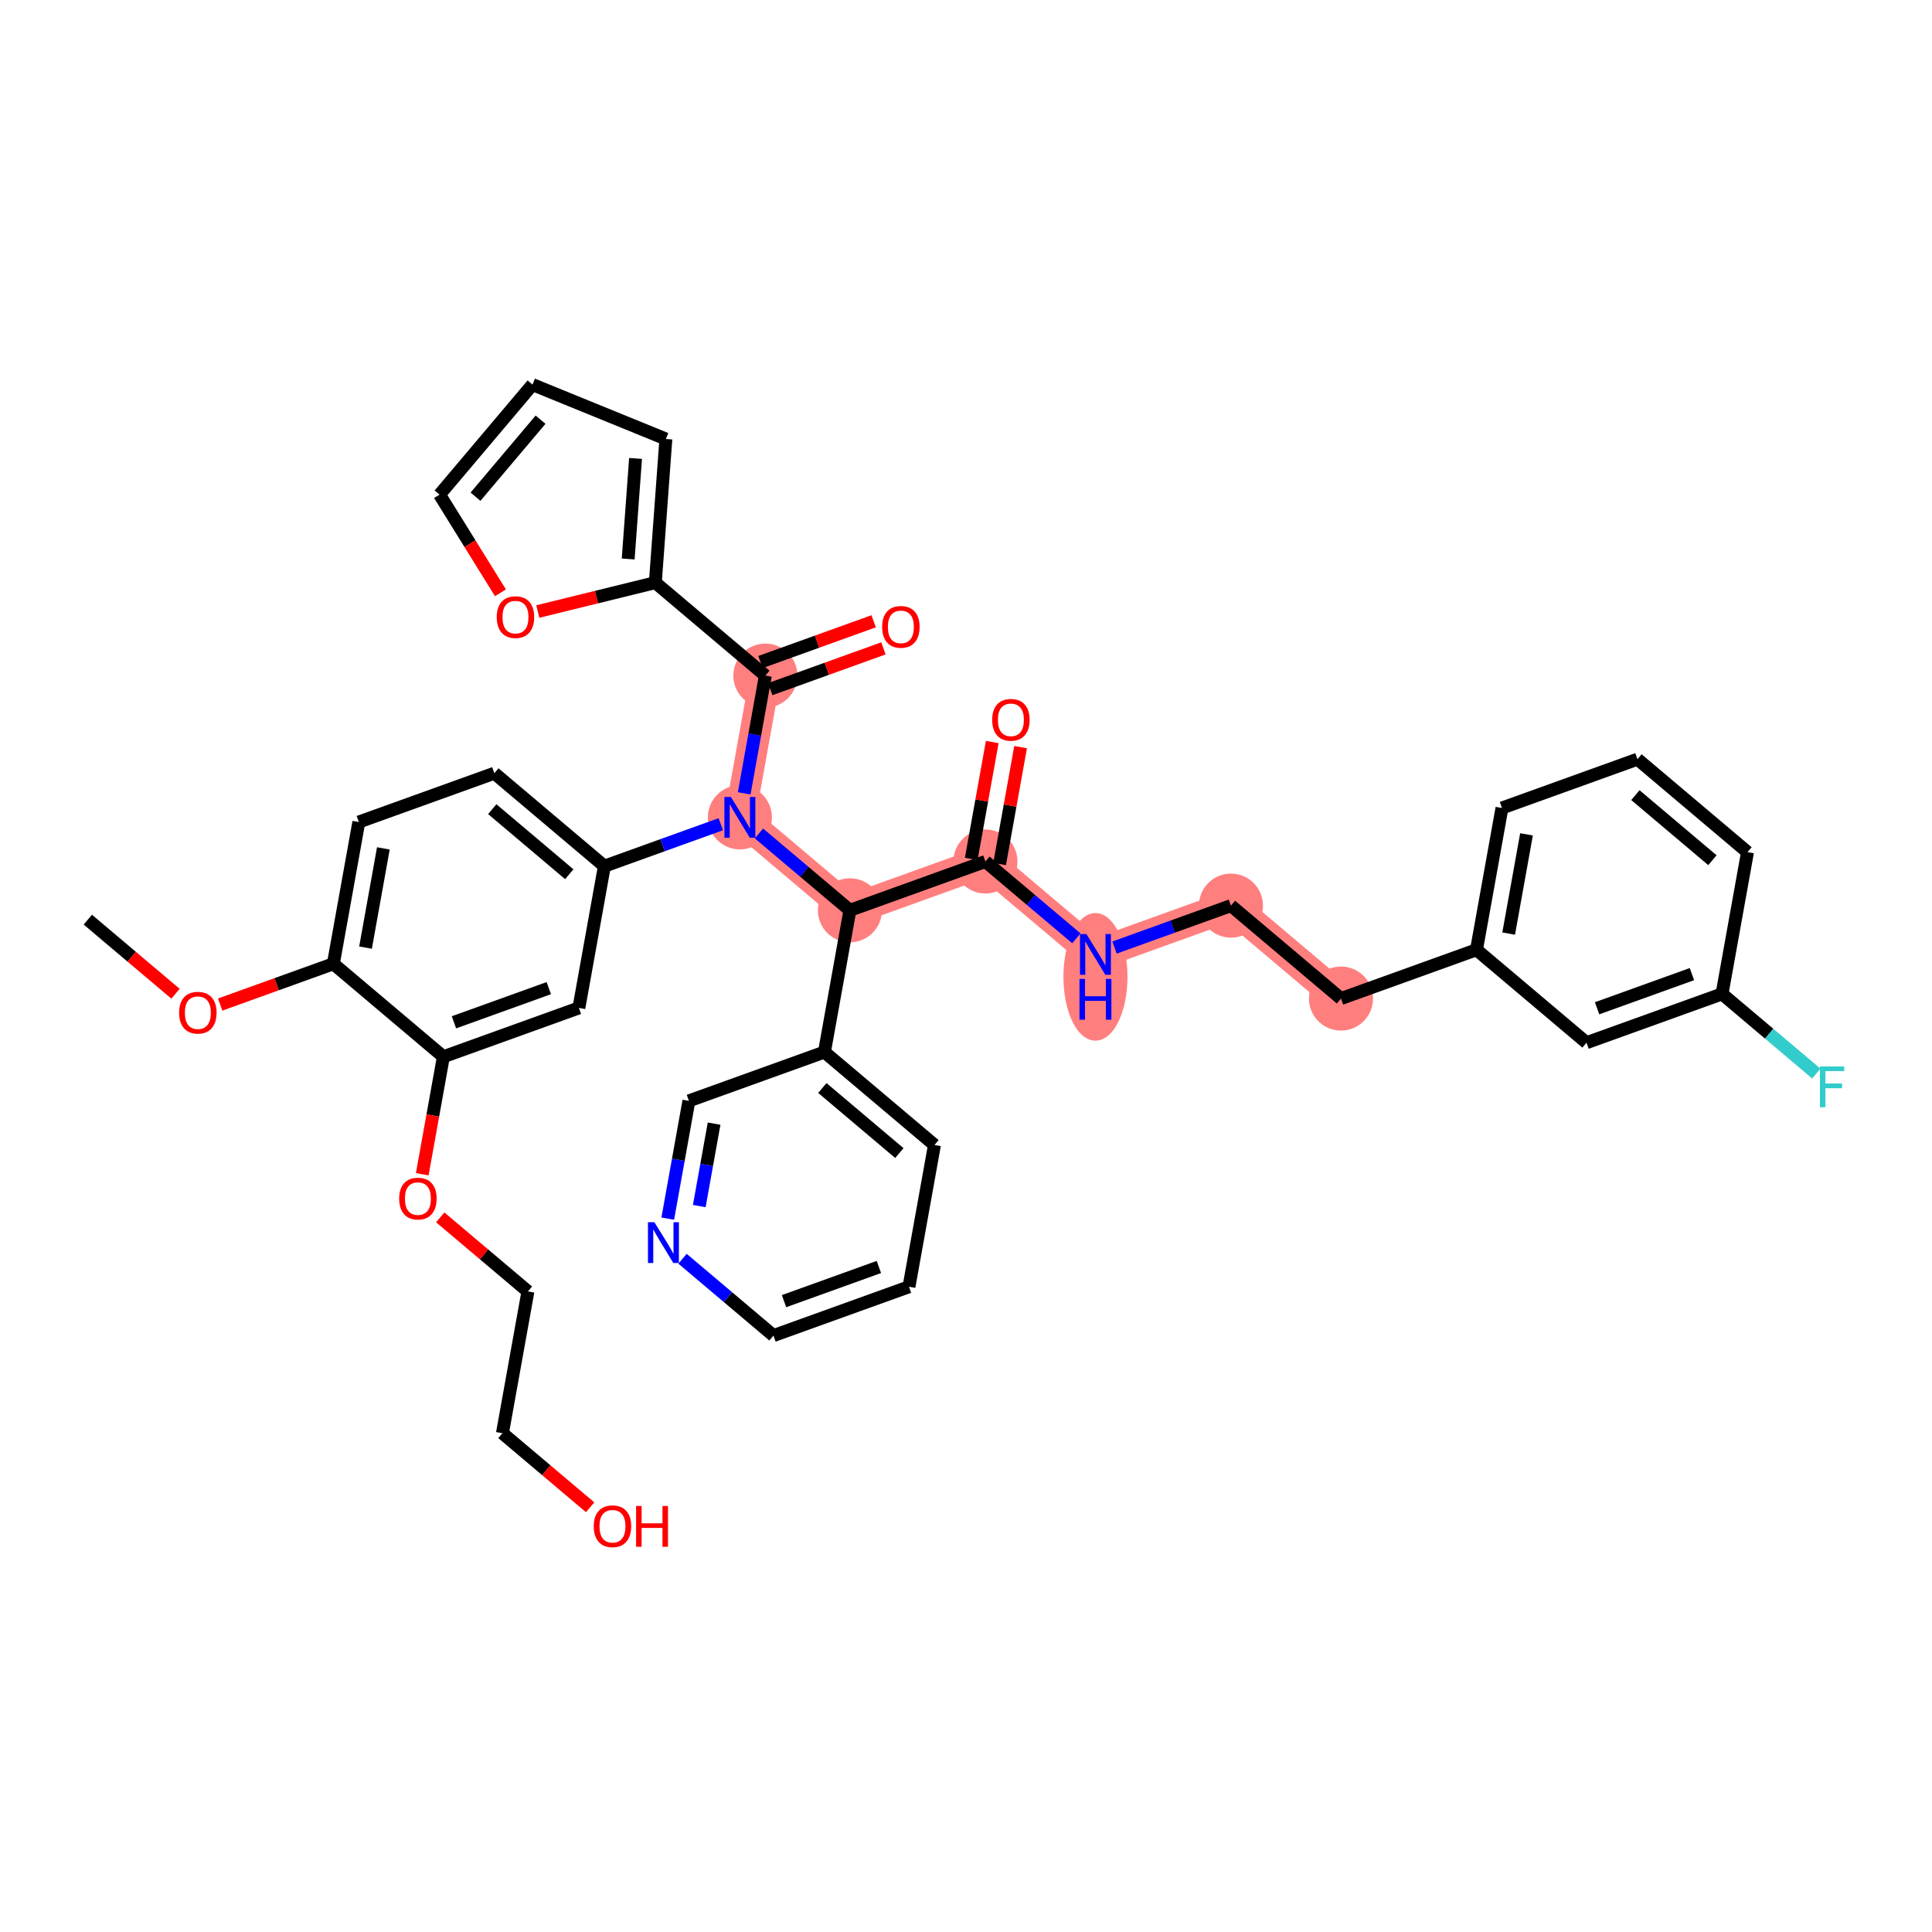 <?xml version='1.0' encoding='iso-8859-1'?>
<svg version='1.1' baseProfile='full'
              xmlns='http://www.w3.org/2000/svg'
                      xmlns:rdkit='http://www.rdkit.org/xml'
                      xmlns:xlink='http://www.w3.org/1999/xlink'
                  xml:space='preserve'
width='300px' height='300px' viewBox='0 0 300 300'>
<!-- END OF HEADER -->
<rect style='opacity:1.0;fill:#FFFFFF;stroke:none' width='300' height='300' x='0' y='0'> </rect>
<rect style='opacity:1.0;fill:#FFFFFF;stroke:none' width='300' height='300' x='0' y='0'> </rect>
<path d='M 114.889,126.917 L 118.845,104.905' style='fill:none;fill-rule:evenodd;stroke:#FF7F7F;stroke-width:4.8px;stroke-linecap:butt;stroke-linejoin:miter;stroke-opacity:1' />
<path d='M 114.889,126.917 L 131.973,141.35' style='fill:none;fill-rule:evenodd;stroke:#FF7F7F;stroke-width:4.8px;stroke-linecap:butt;stroke-linejoin:miter;stroke-opacity:1' />
<path d='M 131.973,141.35 L 153.015,133.771' style='fill:none;fill-rule:evenodd;stroke:#FF7F7F;stroke-width:4.8px;stroke-linecap:butt;stroke-linejoin:miter;stroke-opacity:1' />
<path d='M 153.015,133.771 L 170.1,148.204' style='fill:none;fill-rule:evenodd;stroke:#FF7F7F;stroke-width:4.8px;stroke-linecap:butt;stroke-linejoin:miter;stroke-opacity:1' />
<path d='M 170.1,148.204 L 191.142,140.624' style='fill:none;fill-rule:evenodd;stroke:#FF7F7F;stroke-width:4.8px;stroke-linecap:butt;stroke-linejoin:miter;stroke-opacity:1' />
<path d='M 191.142,140.624 L 208.227,155.057' style='fill:none;fill-rule:evenodd;stroke:#FF7F7F;stroke-width:4.8px;stroke-linecap:butt;stroke-linejoin:miter;stroke-opacity:1' />
<ellipse cx='114.889' cy='126.917' rx='4.473' ry='4.479'  style='fill:#FF7F7F;fill-rule:evenodd;stroke:#FF7F7F;stroke-width:1.0px;stroke-linecap:butt;stroke-linejoin:miter;stroke-opacity:1' />
<ellipse cx='118.845' cy='104.905' rx='4.473' ry='4.473'  style='fill:#FF7F7F;fill-rule:evenodd;stroke:#FF7F7F;stroke-width:1.0px;stroke-linecap:butt;stroke-linejoin:miter;stroke-opacity:1' />
<ellipse cx='131.973' cy='141.35' rx='4.473' ry='4.473'  style='fill:#FF7F7F;fill-rule:evenodd;stroke:#FF7F7F;stroke-width:1.0px;stroke-linecap:butt;stroke-linejoin:miter;stroke-opacity:1' />
<ellipse cx='153.015' cy='133.771' rx='4.473' ry='4.473'  style='fill:#FF7F7F;fill-rule:evenodd;stroke:#FF7F7F;stroke-width:1.0px;stroke-linecap:butt;stroke-linejoin:miter;stroke-opacity:1' />
<ellipse cx='170.1' cy='151.687' rx='4.473' ry='9.405'  style='fill:#FF7F7F;fill-rule:evenodd;stroke:#FF7F7F;stroke-width:1.0px;stroke-linecap:butt;stroke-linejoin:miter;stroke-opacity:1' />
<ellipse cx='191.142' cy='140.624' rx='4.473' ry='4.473'  style='fill:#FF7F7F;fill-rule:evenodd;stroke:#FF7F7F;stroke-width:1.0px;stroke-linecap:butt;stroke-linejoin:miter;stroke-opacity:1' />
<ellipse cx='208.227' cy='155.057' rx='4.473' ry='4.473'  style='fill:#FF7F7F;fill-rule:evenodd;stroke:#FF7F7F;stroke-width:1.0px;stroke-linecap:butt;stroke-linejoin:miter;stroke-opacity:1' />
<path class='bond-0 atom-0 atom-1' d='M 13.636,142.802 L 20.445,148.555' style='fill:none;fill-rule:evenodd;stroke:#000000;stroke-width:2.0px;stroke-linecap:butt;stroke-linejoin:miter;stroke-opacity:1' />
<path class='bond-0 atom-0 atom-1' d='M 20.445,148.555 L 27.255,154.307' style='fill:none;fill-rule:evenodd;stroke:#FF0000;stroke-width:2.0px;stroke-linecap:butt;stroke-linejoin:miter;stroke-opacity:1' />
<path class='bond-1 atom-1 atom-2' d='M 34.188,155.987 L 42.975,152.821' style='fill:none;fill-rule:evenodd;stroke:#FF0000;stroke-width:2.0px;stroke-linecap:butt;stroke-linejoin:miter;stroke-opacity:1' />
<path class='bond-1 atom-1 atom-2' d='M 42.975,152.821 L 51.763,149.656' style='fill:none;fill-rule:evenodd;stroke:#000000;stroke-width:2.0px;stroke-linecap:butt;stroke-linejoin:miter;stroke-opacity:1' />
<path class='bond-2 atom-2 atom-3' d='M 51.763,149.656 L 55.72,127.643' style='fill:none;fill-rule:evenodd;stroke:#000000;stroke-width:2.0px;stroke-linecap:butt;stroke-linejoin:miter;stroke-opacity:1' />
<path class='bond-2 atom-2 atom-3' d='M 56.759,147.145 L 59.529,131.737' style='fill:none;fill-rule:evenodd;stroke:#000000;stroke-width:2.0px;stroke-linecap:butt;stroke-linejoin:miter;stroke-opacity:1' />
<path class='bond-38 atom-34 atom-2' d='M 68.848,164.089 L 51.763,149.656' style='fill:none;fill-rule:evenodd;stroke:#000000;stroke-width:2.0px;stroke-linecap:butt;stroke-linejoin:miter;stroke-opacity:1' />
<path class='bond-3 atom-3 atom-4' d='M 55.72,127.643 L 76.762,120.064' style='fill:none;fill-rule:evenodd;stroke:#000000;stroke-width:2.0px;stroke-linecap:butt;stroke-linejoin:miter;stroke-opacity:1' />
<path class='bond-4 atom-4 atom-5' d='M 76.762,120.064 L 93.847,134.497' style='fill:none;fill-rule:evenodd;stroke:#000000;stroke-width:2.0px;stroke-linecap:butt;stroke-linejoin:miter;stroke-opacity:1' />
<path class='bond-4 atom-4 atom-5' d='M 76.438,125.646 L 88.397,135.749' style='fill:none;fill-rule:evenodd;stroke:#000000;stroke-width:2.0px;stroke-linecap:butt;stroke-linejoin:miter;stroke-opacity:1' />
<path class='bond-5 atom-5 atom-6' d='M 93.847,134.497 L 102.887,131.24' style='fill:none;fill-rule:evenodd;stroke:#000000;stroke-width:2.0px;stroke-linecap:butt;stroke-linejoin:miter;stroke-opacity:1' />
<path class='bond-5 atom-5 atom-6' d='M 102.887,131.24 L 111.927,127.984' style='fill:none;fill-rule:evenodd;stroke:#0000FF;stroke-width:2.0px;stroke-linecap:butt;stroke-linejoin:miter;stroke-opacity:1' />
<path class='bond-32 atom-5 atom-33' d='M 93.847,134.497 L 89.89,156.509' style='fill:none;fill-rule:evenodd;stroke:#000000;stroke-width:2.0px;stroke-linecap:butt;stroke-linejoin:miter;stroke-opacity:1' />
<path class='bond-6 atom-6 atom-7' d='M 115.558,123.191 L 117.202,114.048' style='fill:none;fill-rule:evenodd;stroke:#0000FF;stroke-width:2.0px;stroke-linecap:butt;stroke-linejoin:miter;stroke-opacity:1' />
<path class='bond-6 atom-6 atom-7' d='M 117.202,114.048 L 118.845,104.905' style='fill:none;fill-rule:evenodd;stroke:#000000;stroke-width:2.0px;stroke-linecap:butt;stroke-linejoin:miter;stroke-opacity:1' />
<path class='bond-13 atom-6 atom-14' d='M 117.85,129.419 L 124.912,135.384' style='fill:none;fill-rule:evenodd;stroke:#0000FF;stroke-width:2.0px;stroke-linecap:butt;stroke-linejoin:miter;stroke-opacity:1' />
<path class='bond-13 atom-6 atom-14' d='M 124.912,135.384 L 131.973,141.35' style='fill:none;fill-rule:evenodd;stroke:#000000;stroke-width:2.0px;stroke-linecap:butt;stroke-linejoin:miter;stroke-opacity:1' />
<path class='bond-7 atom-7 atom-8' d='M 119.603,107.009 L 128.391,103.844' style='fill:none;fill-rule:evenodd;stroke:#000000;stroke-width:2.0px;stroke-linecap:butt;stroke-linejoin:miter;stroke-opacity:1' />
<path class='bond-7 atom-7 atom-8' d='M 128.391,103.844 L 137.179,100.678' style='fill:none;fill-rule:evenodd;stroke:#FF0000;stroke-width:2.0px;stroke-linecap:butt;stroke-linejoin:miter;stroke-opacity:1' />
<path class='bond-7 atom-7 atom-8' d='M 118.087,102.801 L 126.875,99.635' style='fill:none;fill-rule:evenodd;stroke:#000000;stroke-width:2.0px;stroke-linecap:butt;stroke-linejoin:miter;stroke-opacity:1' />
<path class='bond-7 atom-7 atom-8' d='M 126.875,99.635 L 135.663,96.47' style='fill:none;fill-rule:evenodd;stroke:#FF0000;stroke-width:2.0px;stroke-linecap:butt;stroke-linejoin:miter;stroke-opacity:1' />
<path class='bond-8 atom-7 atom-9' d='M 118.845,104.905 L 101.76,90.472' style='fill:none;fill-rule:evenodd;stroke:#000000;stroke-width:2.0px;stroke-linecap:butt;stroke-linejoin:miter;stroke-opacity:1' />
<path class='bond-9 atom-9 atom-10' d='M 101.76,90.472 L 103.395,68.166' style='fill:none;fill-rule:evenodd;stroke:#000000;stroke-width:2.0px;stroke-linecap:butt;stroke-linejoin:miter;stroke-opacity:1' />
<path class='bond-9 atom-9 atom-10' d='M 97.544,86.799 L 98.688,71.185' style='fill:none;fill-rule:evenodd;stroke:#000000;stroke-width:2.0px;stroke-linecap:butt;stroke-linejoin:miter;stroke-opacity:1' />
<path class='bond-39 atom-13 atom-9' d='M 83.508,94.958 L 92.634,92.715' style='fill:none;fill-rule:evenodd;stroke:#FF0000;stroke-width:2.0px;stroke-linecap:butt;stroke-linejoin:miter;stroke-opacity:1' />
<path class='bond-39 atom-13 atom-9' d='M 92.634,92.715 L 101.76,90.472' style='fill:none;fill-rule:evenodd;stroke:#000000;stroke-width:2.0px;stroke-linecap:butt;stroke-linejoin:miter;stroke-opacity:1' />
<path class='bond-10 atom-10 atom-11' d='M 103.395,68.166 L 82.686,59.719' style='fill:none;fill-rule:evenodd;stroke:#000000;stroke-width:2.0px;stroke-linecap:butt;stroke-linejoin:miter;stroke-opacity:1' />
<path class='bond-11 atom-11 atom-12' d='M 82.686,59.719 L 68.253,76.804' style='fill:none;fill-rule:evenodd;stroke:#000000;stroke-width:2.0px;stroke-linecap:butt;stroke-linejoin:miter;stroke-opacity:1' />
<path class='bond-11 atom-11 atom-12' d='M 83.938,65.168 L 73.835,77.128' style='fill:none;fill-rule:evenodd;stroke:#000000;stroke-width:2.0px;stroke-linecap:butt;stroke-linejoin:miter;stroke-opacity:1' />
<path class='bond-12 atom-12 atom-13' d='M 68.253,76.804 L 72.981,84.426' style='fill:none;fill-rule:evenodd;stroke:#000000;stroke-width:2.0px;stroke-linecap:butt;stroke-linejoin:miter;stroke-opacity:1' />
<path class='bond-12 atom-12 atom-13' d='M 72.981,84.426 L 77.708,92.048' style='fill:none;fill-rule:evenodd;stroke:#FF0000;stroke-width:2.0px;stroke-linecap:butt;stroke-linejoin:miter;stroke-opacity:1' />
<path class='bond-14 atom-14 atom-15' d='M 131.973,141.35 L 153.015,133.771' style='fill:none;fill-rule:evenodd;stroke:#000000;stroke-width:2.0px;stroke-linecap:butt;stroke-linejoin:miter;stroke-opacity:1' />
<path class='bond-26 atom-14 atom-27' d='M 131.973,141.35 L 128.017,163.363' style='fill:none;fill-rule:evenodd;stroke:#000000;stroke-width:2.0px;stroke-linecap:butt;stroke-linejoin:miter;stroke-opacity:1' />
<path class='bond-15 atom-15 atom-16' d='M 155.217,134.166 L 156.848,125.09' style='fill:none;fill-rule:evenodd;stroke:#000000;stroke-width:2.0px;stroke-linecap:butt;stroke-linejoin:miter;stroke-opacity:1' />
<path class='bond-15 atom-15 atom-16' d='M 156.848,125.09 L 158.479,116.014' style='fill:none;fill-rule:evenodd;stroke:#FF0000;stroke-width:2.0px;stroke-linecap:butt;stroke-linejoin:miter;stroke-opacity:1' />
<path class='bond-15 atom-15 atom-16' d='M 150.814,133.375 L 152.445,124.299' style='fill:none;fill-rule:evenodd;stroke:#000000;stroke-width:2.0px;stroke-linecap:butt;stroke-linejoin:miter;stroke-opacity:1' />
<path class='bond-15 atom-15 atom-16' d='M 152.445,124.299 L 154.077,115.223' style='fill:none;fill-rule:evenodd;stroke:#FF0000;stroke-width:2.0px;stroke-linecap:butt;stroke-linejoin:miter;stroke-opacity:1' />
<path class='bond-16 atom-15 atom-17' d='M 153.015,133.771 L 160.077,139.736' style='fill:none;fill-rule:evenodd;stroke:#000000;stroke-width:2.0px;stroke-linecap:butt;stroke-linejoin:miter;stroke-opacity:1' />
<path class='bond-16 atom-15 atom-17' d='M 160.077,139.736 L 167.139,145.702' style='fill:none;fill-rule:evenodd;stroke:#0000FF;stroke-width:2.0px;stroke-linecap:butt;stroke-linejoin:miter;stroke-opacity:1' />
<path class='bond-17 atom-17 atom-18' d='M 173.061,147.137 L 182.102,143.881' style='fill:none;fill-rule:evenodd;stroke:#0000FF;stroke-width:2.0px;stroke-linecap:butt;stroke-linejoin:miter;stroke-opacity:1' />
<path class='bond-17 atom-17 atom-18' d='M 182.102,143.881 L 191.142,140.624' style='fill:none;fill-rule:evenodd;stroke:#000000;stroke-width:2.0px;stroke-linecap:butt;stroke-linejoin:miter;stroke-opacity:1' />
<path class='bond-18 atom-18 atom-19' d='M 191.142,140.624 L 208.227,155.057' style='fill:none;fill-rule:evenodd;stroke:#000000;stroke-width:2.0px;stroke-linecap:butt;stroke-linejoin:miter;stroke-opacity:1' />
<path class='bond-19 atom-19 atom-20' d='M 208.227,155.057 L 229.269,147.478' style='fill:none;fill-rule:evenodd;stroke:#000000;stroke-width:2.0px;stroke-linecap:butt;stroke-linejoin:miter;stroke-opacity:1' />
<path class='bond-20 atom-20 atom-21' d='M 229.269,147.478 L 233.226,125.465' style='fill:none;fill-rule:evenodd;stroke:#000000;stroke-width:2.0px;stroke-linecap:butt;stroke-linejoin:miter;stroke-opacity:1' />
<path class='bond-20 atom-20 atom-21' d='M 234.265,144.967 L 237.035,129.558' style='fill:none;fill-rule:evenodd;stroke:#000000;stroke-width:2.0px;stroke-linecap:butt;stroke-linejoin:miter;stroke-opacity:1' />
<path class='bond-40 atom-26 atom-20' d='M 246.354,161.911 L 229.269,147.478' style='fill:none;fill-rule:evenodd;stroke:#000000;stroke-width:2.0px;stroke-linecap:butt;stroke-linejoin:miter;stroke-opacity:1' />
<path class='bond-21 atom-21 atom-22' d='M 233.226,125.465 L 254.267,117.886' style='fill:none;fill-rule:evenodd;stroke:#000000;stroke-width:2.0px;stroke-linecap:butt;stroke-linejoin:miter;stroke-opacity:1' />
<path class='bond-22 atom-22 atom-23' d='M 254.267,117.886 L 271.352,132.319' style='fill:none;fill-rule:evenodd;stroke:#000000;stroke-width:2.0px;stroke-linecap:butt;stroke-linejoin:miter;stroke-opacity:1' />
<path class='bond-22 atom-22 atom-23' d='M 253.944,123.468 L 265.903,133.571' style='fill:none;fill-rule:evenodd;stroke:#000000;stroke-width:2.0px;stroke-linecap:butt;stroke-linejoin:miter;stroke-opacity:1' />
<path class='bond-23 atom-23 atom-24' d='M 271.352,132.319 L 267.396,154.331' style='fill:none;fill-rule:evenodd;stroke:#000000;stroke-width:2.0px;stroke-linecap:butt;stroke-linejoin:miter;stroke-opacity:1' />
<path class='bond-24 atom-24 atom-25' d='M 267.396,154.331 L 274.717,160.516' style='fill:none;fill-rule:evenodd;stroke:#000000;stroke-width:2.0px;stroke-linecap:butt;stroke-linejoin:miter;stroke-opacity:1' />
<path class='bond-24 atom-24 atom-25' d='M 274.717,160.516 L 282.038,166.701' style='fill:none;fill-rule:evenodd;stroke:#33CCCC;stroke-width:2.0px;stroke-linecap:butt;stroke-linejoin:miter;stroke-opacity:1' />
<path class='bond-25 atom-24 atom-26' d='M 267.396,154.331 L 246.354,161.911' style='fill:none;fill-rule:evenodd;stroke:#000000;stroke-width:2.0px;stroke-linecap:butt;stroke-linejoin:miter;stroke-opacity:1' />
<path class='bond-25 atom-24 atom-26' d='M 262.723,151.26 L 247.994,156.565' style='fill:none;fill-rule:evenodd;stroke:#000000;stroke-width:2.0px;stroke-linecap:butt;stroke-linejoin:miter;stroke-opacity:1' />
<path class='bond-27 atom-27 atom-28' d='M 128.017,163.363 L 145.102,177.796' style='fill:none;fill-rule:evenodd;stroke:#000000;stroke-width:2.0px;stroke-linecap:butt;stroke-linejoin:miter;stroke-opacity:1' />
<path class='bond-27 atom-27 atom-28' d='M 127.693,168.945 L 139.652,179.048' style='fill:none;fill-rule:evenodd;stroke:#000000;stroke-width:2.0px;stroke-linecap:butt;stroke-linejoin:miter;stroke-opacity:1' />
<path class='bond-41 atom-32 atom-27' d='M 106.975,170.942 L 128.017,163.363' style='fill:none;fill-rule:evenodd;stroke:#000000;stroke-width:2.0px;stroke-linecap:butt;stroke-linejoin:miter;stroke-opacity:1' />
<path class='bond-28 atom-28 atom-29' d='M 145.102,177.796 L 141.145,199.808' style='fill:none;fill-rule:evenodd;stroke:#000000;stroke-width:2.0px;stroke-linecap:butt;stroke-linejoin:miter;stroke-opacity:1' />
<path class='bond-29 atom-29 atom-30' d='M 141.145,199.808 L 120.103,207.388' style='fill:none;fill-rule:evenodd;stroke:#000000;stroke-width:2.0px;stroke-linecap:butt;stroke-linejoin:miter;stroke-opacity:1' />
<path class='bond-29 atom-29 atom-30' d='M 136.473,196.737 L 121.743,202.042' style='fill:none;fill-rule:evenodd;stroke:#000000;stroke-width:2.0px;stroke-linecap:butt;stroke-linejoin:miter;stroke-opacity:1' />
<path class='bond-30 atom-30 atom-31' d='M 120.103,207.388 L 113.041,201.422' style='fill:none;fill-rule:evenodd;stroke:#000000;stroke-width:2.0px;stroke-linecap:butt;stroke-linejoin:miter;stroke-opacity:1' />
<path class='bond-30 atom-30 atom-31' d='M 113.041,201.422 L 105.979,195.456' style='fill:none;fill-rule:evenodd;stroke:#0000FF;stroke-width:2.0px;stroke-linecap:butt;stroke-linejoin:miter;stroke-opacity:1' />
<path class='bond-31 atom-31 atom-32' d='M 103.688,189.229 L 105.331,180.085' style='fill:none;fill-rule:evenodd;stroke:#0000FF;stroke-width:2.0px;stroke-linecap:butt;stroke-linejoin:miter;stroke-opacity:1' />
<path class='bond-31 atom-31 atom-32' d='M 105.331,180.085 L 106.975,170.942' style='fill:none;fill-rule:evenodd;stroke:#000000;stroke-width:2.0px;stroke-linecap:butt;stroke-linejoin:miter;stroke-opacity:1' />
<path class='bond-31 atom-31 atom-32' d='M 108.583,187.277 L 109.734,180.877' style='fill:none;fill-rule:evenodd;stroke:#0000FF;stroke-width:2.0px;stroke-linecap:butt;stroke-linejoin:miter;stroke-opacity:1' />
<path class='bond-31 atom-31 atom-32' d='M 109.734,180.877 L 110.884,174.477' style='fill:none;fill-rule:evenodd;stroke:#000000;stroke-width:2.0px;stroke-linecap:butt;stroke-linejoin:miter;stroke-opacity:1' />
<path class='bond-33 atom-33 atom-34' d='M 89.89,156.509 L 68.848,164.089' style='fill:none;fill-rule:evenodd;stroke:#000000;stroke-width:2.0px;stroke-linecap:butt;stroke-linejoin:miter;stroke-opacity:1' />
<path class='bond-33 atom-33 atom-34' d='M 85.218,153.438 L 70.488,158.743' style='fill:none;fill-rule:evenodd;stroke:#000000;stroke-width:2.0px;stroke-linecap:butt;stroke-linejoin:miter;stroke-opacity:1' />
<path class='bond-34 atom-34 atom-35' d='M 68.848,164.089 L 67.208,173.214' style='fill:none;fill-rule:evenodd;stroke:#000000;stroke-width:2.0px;stroke-linecap:butt;stroke-linejoin:miter;stroke-opacity:1' />
<path class='bond-34 atom-34 atom-35' d='M 67.208,173.214 L 65.567,182.339' style='fill:none;fill-rule:evenodd;stroke:#FF0000;stroke-width:2.0px;stroke-linecap:butt;stroke-linejoin:miter;stroke-opacity:1' />
<path class='bond-35 atom-35 atom-36' d='M 68.358,189.03 L 75.167,194.782' style='fill:none;fill-rule:evenodd;stroke:#FF0000;stroke-width:2.0px;stroke-linecap:butt;stroke-linejoin:miter;stroke-opacity:1' />
<path class='bond-35 atom-35 atom-36' d='M 75.167,194.782 L 81.976,200.534' style='fill:none;fill-rule:evenodd;stroke:#000000;stroke-width:2.0px;stroke-linecap:butt;stroke-linejoin:miter;stroke-opacity:1' />
<path class='bond-36 atom-36 atom-37' d='M 81.976,200.534 L 78.019,222.547' style='fill:none;fill-rule:evenodd;stroke:#000000;stroke-width:2.0px;stroke-linecap:butt;stroke-linejoin:miter;stroke-opacity:1' />
<path class='bond-37 atom-37 atom-38' d='M 78.019,222.547 L 84.829,228.299' style='fill:none;fill-rule:evenodd;stroke:#000000;stroke-width:2.0px;stroke-linecap:butt;stroke-linejoin:miter;stroke-opacity:1' />
<path class='bond-37 atom-37 atom-38' d='M 84.829,228.299 L 91.638,234.051' style='fill:none;fill-rule:evenodd;stroke:#FF0000;stroke-width:2.0px;stroke-linecap:butt;stroke-linejoin:miter;stroke-opacity:1' />
<path  class='atom-1' d='M 27.814 157.253
Q 27.814 155.732, 28.565 154.882
Q 29.317 154.033, 30.721 154.033
Q 32.126 154.033, 32.877 154.882
Q 33.629 155.732, 33.629 157.253
Q 33.629 158.792, 32.868 159.669
Q 32.108 160.536, 30.721 160.536
Q 29.326 160.536, 28.565 159.669
Q 27.814 158.801, 27.814 157.253
M 30.721 159.821
Q 31.688 159.821, 32.206 159.177
Q 32.734 158.524, 32.734 157.253
Q 32.734 156.01, 32.206 155.383
Q 31.688 154.748, 30.721 154.748
Q 29.755 154.748, 29.227 155.374
Q 28.708 156.001, 28.708 157.253
Q 28.708 158.532, 29.227 159.177
Q 29.755 159.821, 30.721 159.821
' fill='#FF0000'/>
<path  class='atom-6' d='M 113.488 123.75
L 115.564 127.105
Q 115.77 127.436, 116.101 128.035
Q 116.432 128.635, 116.45 128.671
L 116.45 123.75
L 117.291 123.75
L 117.291 130.084
L 116.423 130.084
L 114.195 126.416
Q 113.936 125.987, 113.658 125.495
Q 113.39 125.003, 113.31 124.851
L 113.31 130.084
L 112.486 130.084
L 112.486 123.75
L 113.488 123.75
' fill='#0000FF'/>
<path  class='atom-8' d='M 136.98 97.343
Q 136.98 95.822, 137.731 94.972
Q 138.483 94.123, 139.887 94.123
Q 141.292 94.123, 142.043 94.972
Q 142.795 95.822, 142.795 97.343
Q 142.795 98.882, 142.034 99.759
Q 141.274 100.626, 139.887 100.626
Q 138.492 100.626, 137.731 99.759
Q 136.98 98.891, 136.98 97.343
M 139.887 99.911
Q 140.853 99.911, 141.372 99.266
Q 141.9 98.614, 141.9 97.343
Q 141.9 96.1, 141.372 95.473
Q 140.853 94.838, 139.887 94.838
Q 138.921 94.838, 138.393 95.464
Q 137.874 96.091, 137.874 97.343
Q 137.874 98.622, 138.393 99.266
Q 138.921 99.911, 139.887 99.911
' fill='#FF0000'/>
<path  class='atom-13' d='M 77.134 95.828
Q 77.134 94.307, 77.886 93.457
Q 78.637 92.608, 80.042 92.608
Q 81.446 92.608, 82.198 93.457
Q 82.949 94.307, 82.949 95.828
Q 82.949 97.367, 82.189 98.244
Q 81.428 99.111, 80.042 99.111
Q 78.646 99.111, 77.886 98.244
Q 77.134 97.376, 77.134 95.828
M 80.042 98.396
Q 81.008 98.396, 81.527 97.752
Q 82.055 97.099, 82.055 95.828
Q 82.055 94.585, 81.527 93.958
Q 81.008 93.323, 80.042 93.323
Q 79.075 93.323, 78.548 93.95
Q 78.029 94.576, 78.029 95.828
Q 78.029 97.108, 78.548 97.752
Q 79.075 98.396, 80.042 98.396
' fill='#FF0000'/>
<path  class='atom-16' d='M 154.065 111.776
Q 154.065 110.255, 154.816 109.405
Q 155.568 108.555, 156.972 108.555
Q 158.377 108.555, 159.128 109.405
Q 159.88 110.255, 159.88 111.776
Q 159.88 113.315, 159.119 114.192
Q 158.359 115.059, 156.972 115.059
Q 155.577 115.059, 154.816 114.192
Q 154.065 113.324, 154.065 111.776
M 156.972 114.344
Q 157.938 114.344, 158.457 113.7
Q 158.985 113.046, 158.985 111.776
Q 158.985 110.533, 158.457 109.906
Q 157.938 109.271, 156.972 109.271
Q 156.006 109.271, 155.478 109.897
Q 154.959 110.524, 154.959 111.776
Q 154.959 113.055, 155.478 113.7
Q 156.006 114.344, 156.972 114.344
' fill='#FF0000'/>
<path  class='atom-17' d='M 168.7 145.037
L 170.776 148.392
Q 170.981 148.723, 171.312 149.322
Q 171.643 149.921, 171.661 149.957
L 171.661 145.037
L 172.502 145.037
L 172.502 151.371
L 171.634 151.371
L 169.407 147.703
Q 169.147 147.273, 168.87 146.781
Q 168.602 146.289, 168.521 146.137
L 168.521 151.371
L 167.698 151.371
L 167.698 145.037
L 168.7 145.037
' fill='#0000FF'/>
<path  class='atom-17' d='M 167.622 152.004
L 168.481 152.004
L 168.481 154.697
L 171.719 154.697
L 171.719 152.004
L 172.578 152.004
L 172.578 158.338
L 171.719 158.338
L 171.719 155.412
L 168.481 155.412
L 168.481 158.338
L 167.622 158.338
L 167.622 152.004
' fill='#0000FF'/>
<path  class='atom-25' d='M 282.597 165.597
L 286.364 165.597
L 286.364 166.322
L 283.447 166.322
L 283.447 168.245
L 286.042 168.245
L 286.042 168.979
L 283.447 168.979
L 283.447 171.931
L 282.597 171.931
L 282.597 165.597
' fill='#33CCCC'/>
<path  class='atom-31' d='M 101.618 189.788
L 103.693 193.143
Q 103.899 193.474, 104.23 194.073
Q 104.561 194.672, 104.579 194.708
L 104.579 189.788
L 105.42 189.788
L 105.42 196.122
L 104.552 196.122
L 102.325 192.454
Q 102.065 192.024, 101.788 191.532
Q 101.519 191.04, 101.439 190.888
L 101.439 196.122
L 100.616 196.122
L 100.616 189.788
L 101.618 189.788
' fill='#0000FF'/>
<path  class='atom-35' d='M 61.984 186.119
Q 61.984 184.598, 62.735 183.748
Q 63.487 182.899, 64.891 182.899
Q 66.296 182.899, 67.047 183.748
Q 67.799 184.598, 67.799 186.119
Q 67.799 187.658, 67.038 188.535
Q 66.278 189.402, 64.891 189.402
Q 63.496 189.402, 62.735 188.535
Q 61.984 187.667, 61.984 186.119
M 64.891 188.687
Q 65.857 188.687, 66.376 188.043
Q 66.904 187.389, 66.904 186.119
Q 66.904 184.876, 66.376 184.249
Q 65.857 183.614, 64.891 183.614
Q 63.925 183.614, 63.397 184.24
Q 62.878 184.867, 62.878 186.119
Q 62.878 187.398, 63.397 188.043
Q 63.925 188.687, 64.891 188.687
' fill='#FF0000'/>
<path  class='atom-38' d='M 92.197 236.998
Q 92.197 235.477, 92.948 234.627
Q 93.7 233.777, 95.104 233.777
Q 96.509 233.777, 97.26 234.627
Q 98.012 235.477, 98.012 236.998
Q 98.012 238.536, 97.251 239.413
Q 96.491 240.281, 95.104 240.281
Q 93.709 240.281, 92.948 239.413
Q 92.197 238.545, 92.197 236.998
M 95.104 239.565
Q 96.07 239.565, 96.589 238.921
Q 97.117 238.268, 97.117 236.998
Q 97.117 235.754, 96.589 235.128
Q 96.07 234.493, 95.104 234.493
Q 94.138 234.493, 93.61 235.119
Q 93.091 235.745, 93.091 236.998
Q 93.091 238.277, 93.61 238.921
Q 94.138 239.565, 95.104 239.565
' fill='#FF0000'/>
<path  class='atom-38' d='M 98.772 233.849
L 99.631 233.849
L 99.631 236.541
L 102.869 236.541
L 102.869 233.849
L 103.728 233.849
L 103.728 240.182
L 102.869 240.182
L 102.869 237.257
L 99.631 237.257
L 99.631 240.182
L 98.772 240.182
L 98.772 233.849
' fill='#FF0000'/>
</svg>
